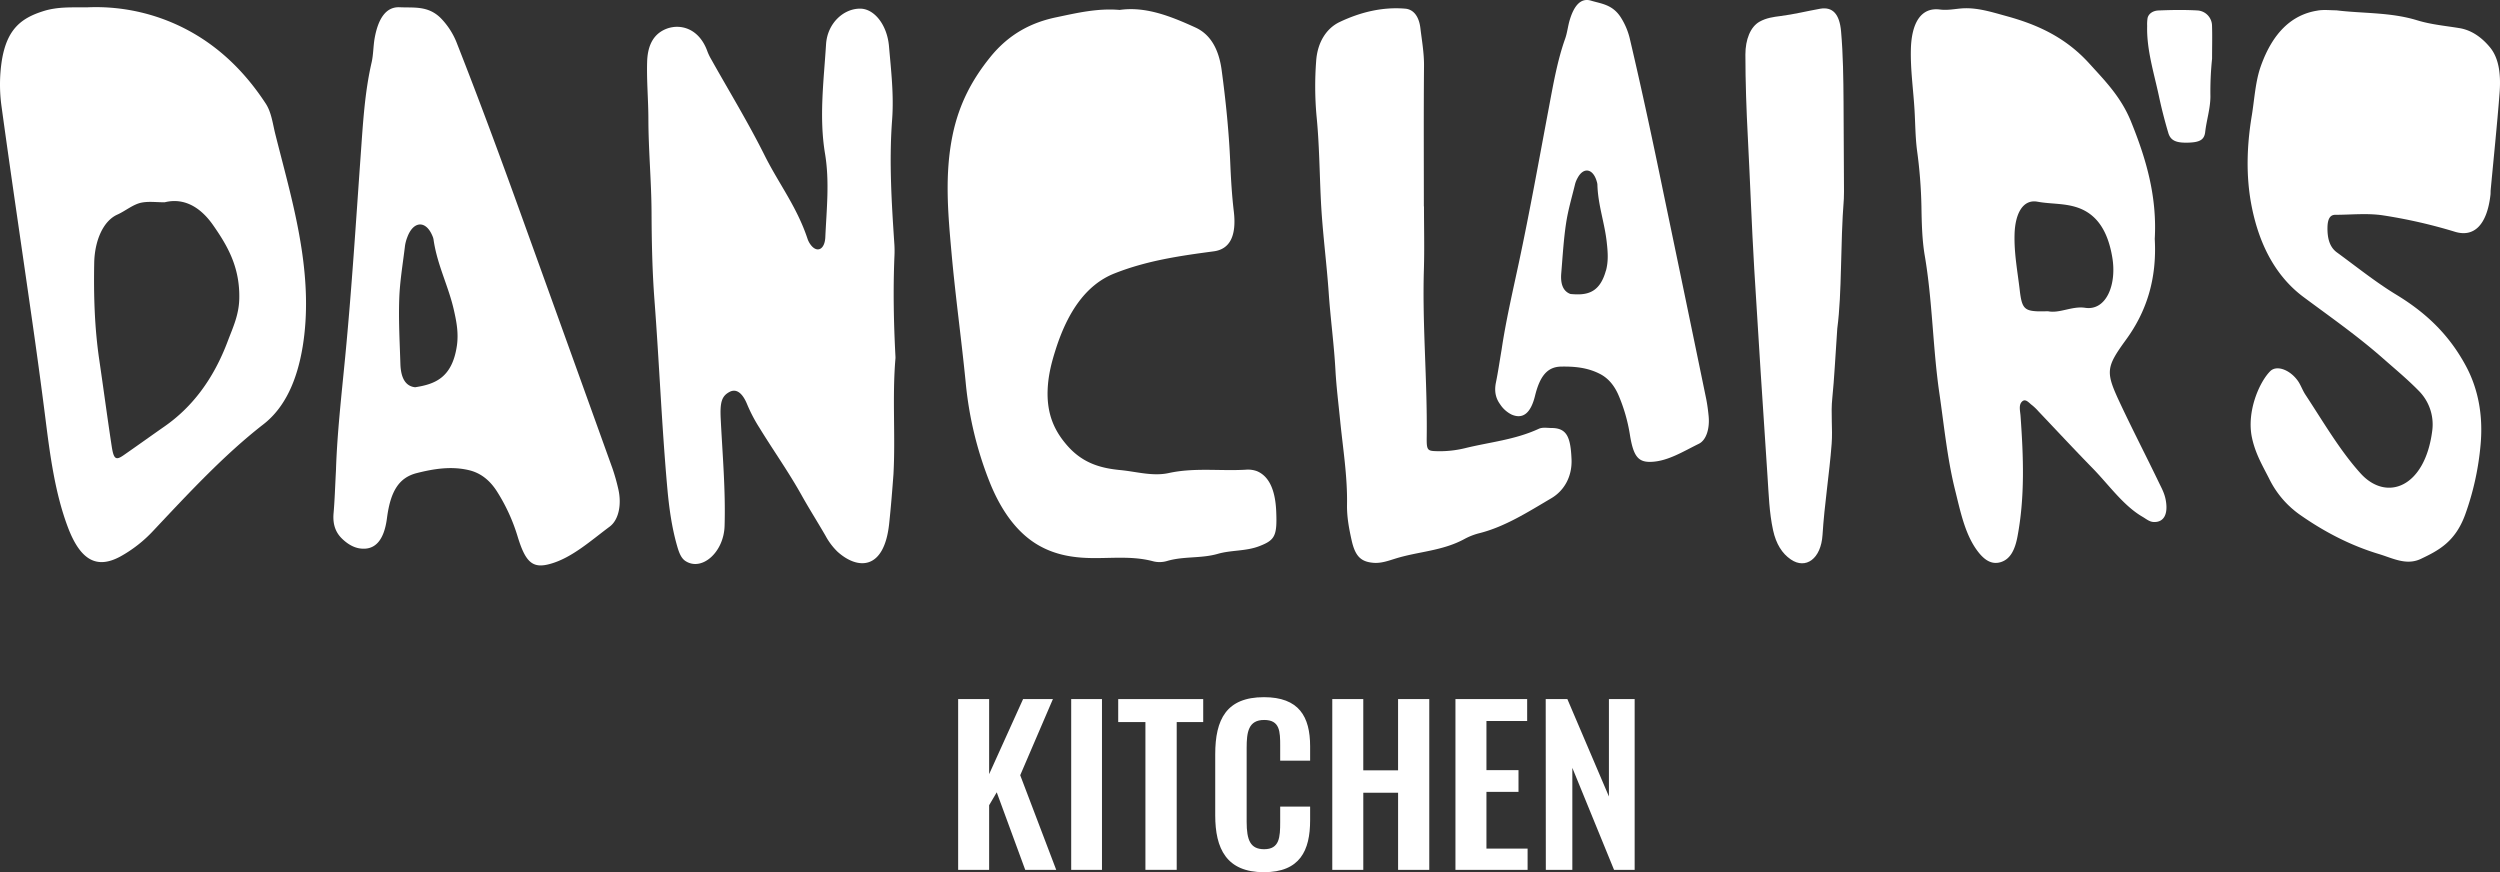 <svg xmlns="http://www.w3.org/2000/svg" viewBox="0 0 1508.9 526.44"><rect x="0" y="0" width="1508.9" height="526.44" fill="#333333" stroke="none"/><defs><style>.cls-1{fill:#fff;}.cls-2{isolation:isolate;}</style></defs><g id="Layer_2" data-name="Layer 2"><g id="Layer_1-2" data-name="Layer 1"><path class="cls-1" d="M675.79,6c15.53-2.24,30.63,3.7,45.71,10.59,8.87,4.05,14.09,12.73,15.84,25.73,2.47,18.38,4.39,36.93,5.18,55.71.42,9.92,1,19.89,2.17,29.67,1.71,14.71-2.4,22.72-12.16,24-20.16,2.68-40.31,5.55-60,13.38-16.88,6.73-28.12,23-35.41,46-2.41,7.57-4.45,15.3-4.8,24.11-.61,15.35,4.51,25.46,12.07,34,9.43,10.63,20.35,13.43,31.82,14.53,9.74.94,19.55,3.9,29.21,1.79,15.43-3.37,30.86-1.14,46.27-2a15.87,15.87,0,0,1,6.89.84c7.29,3,11.14,11.24,11.69,24.25.62,14.75-.68,17.35-10.1,21-8.25,3.21-16.83,2.29-25.16,4.68-10.09,2.91-20.49,1.32-30.61,4.31a15.76,15.76,0,0,1-8.48.16c-14.34-3.83-28.8-1.1-43.18-2.19-8.73-.66-17.31-2.58-25.58-7.25-12.83-7.25-22.48-20.38-29.46-37.38a217.61,217.61,0,0,1-14.87-61.37c-2.59-26.11-6.21-52-8.55-78.15-2.11-23.5-4.22-47,.65-70.76,4.07-19.81,12.46-34.39,22.61-47,11.56-14.4,25.35-21.2,40.19-24.26C650.27,7.75,662.69,4.85,675.79,6Z"></path><path class="cls-1" d="M1410.09,6.23c16.24,2,32.61,1.07,48.74,6,8.42,2.6,17.1,3.34,25.68,4.76,6.92,1.15,13.13,5.25,18.38,11.62,5.76,7,6.55,17.43,5.75,27.64-1.52,19.54-3.56,39-5.37,58.49-.1,1.07,0,2.17-.17,3.23-2.07,17.41-9.64,25.49-21.38,21.92A310.11,310.11,0,0,0,1438.4,130c-9.55-1.46-19.28-.36-28.94-.35-3.35,0-4.61,2.93-4.69,7.64-.1,6.71,1.37,11.85,5.62,15,11.88,8.67,23.46,18,35.8,25.5,16,9.73,31.25,22.55,42.4,43.59,7.28,13.75,10.11,29.62,8.63,46.55a167.43,167.43,0,0,1-9.34,42.68c-6,16.44-16.09,21.64-26.72,26.7-8.79,4.18-17-.41-25.45-2.95-16.58-5-32.45-13.05-47.74-23.79a57.52,57.52,0,0,1-18.47-21.81c-3.93-7.74-8.15-14.74-10.26-24.39-3.48-15.94,4.49-33.9,11-40.36,3.88-3.83,11.83-.86,16.61,5.79,1.74,2.42,2.87,5.77,4.55,8.32,10.81,16.42,21,34,33.44,47.69,15.69,17.21,38.89,8.39,43.19-26.05a28.76,28.76,0,0,0-8.06-23.78c-6.94-7.09-14.33-13.2-21.59-19.59-15.57-13.73-31.94-25.11-48.1-37.14-15.56-11.59-26.41-29.81-31.32-55-3.5-18-2.87-36.35.11-54.35,1.66-10.06,2.14-20.65,5.48-30,7.24-20.35,18.83-31,33.91-33.45C1402.33,5.69,1406.23,6.23,1410.09,6.23Z"></path><path class="cls-1" d="M373.14,295a119.54,119.54,0,0,0-3.42-12.11q-26.49-73.67-53.07-147.34C303.52,99,290.11,62.56,276,26.72A44.89,44.89,0,0,0,266.09,11c-7.7-7.73-16.4-6.21-24.83-6.62s-13,7.09-15.09,18.41c-.9,4.88-.79,10.24-1.9,15-4.18,18.07-5.22,37.1-6.56,55.73-2.9,40.58-5.44,81.2-9.34,121.65-2.26,23.37-4.92,46.83-5.59,68.65-.53,9.9-.75,18-1.45,25.94-.63,7.24,1.56,12,5.29,15.54,3.09,2.93,6.46,5,10.19,5.65,9.34,1.53,15-4.53,16.76-18.3,2.12-16.25,7.24-24.38,18-27.12,10.33-2.61,20.76-4.25,31.27-1.8,6.74,1.54,12.58,5.66,17.26,13.12a109.87,109.87,0,0,1,12.33,27c4.84,15.94,9.27,19.49,19.93,16.41,12.89-3.67,24.08-13.82,35.62-22.41C373.68,313.58,375.26,304,373.14,295Zm-97.4-86.2c-2.86,19.14-13.13,23.08-25.17,24.93-5.6-.58-8.65-5.24-8.91-14.19-.41-13-1.15-26.11-.69-39.13.36-10.79,2.22-21.5,3.49-32.18a23.78,23.78,0,0,1,1.37-5.05c3.65-9.94,11.26-10.32,15.18-.75a8.4,8.4,0,0,1,.63,1.95c2.19,15.62,9.08,28.2,12.38,43.09C275.59,194.42,276.85,201.2,275.74,208.84Z"></path><path class="cls-1" d="M1031.25,251c-.34-3.4-.78-6.8-1.42-10.06Q1017,178.72,1004,116.44c-6.36-30.95-12.95-61.76-20.12-92.27A41.85,41.85,0,0,0,978,10.11c-5-7.44-11.56-7.85-17.75-9.72S950,3.52,947.45,12c-1.11,3.63-1.52,7.83-2.78,11.33-4.74,13.3-7.25,27.93-9.94,42.19-5.85,31.06-11.44,62.23-18,93-3.81,17.78-7.92,35.56-10.41,52.43-1.3,7.62-2.19,13.86-3.44,19.93-1.13,5.52,0,9.65,2.49,13.07a17.7,17.7,0,0,0,7,6.28c6.77,2.91,11.47-.77,14.07-11.17,3-12.27,7.58-17.65,15.79-17.8,7.88-.13,15.74.51,23.29,4.35,4.84,2.44,8.78,6.72,11.56,13.4a100.76,100.76,0,0,1,6.65,23.28c2.12,13.3,5.07,16.88,13.24,16.45,9.87-.49,19.07-6.33,28.39-10.89C1030,265.55,1032,258.37,1031.25,251Zm-62-87.68c-3.85,14-12,15-21.38,14.12-4.22-1.53-6.15-5.69-5.56-12.56.83-10,1.41-20.14,2.89-30,1.22-8.16,3.57-16,5.48-23.88a15.68,15.68,0,0,1,1.49-3.58c3.65-6.87,9.49-5.68,11.65,2.39a6.75,6.75,0,0,1,.31,1.61c.31,12.35,4.47,23.29,5.69,35.29C970.44,152.3,970.81,157.72,969.3,163.33Z"></path><path class="cls-1" d="M539.26,286.22c-.74,9.95-1.53,19.86-2.59,29.79-3,28.45-19.09,27.89-31.16,17a39.13,39.13,0,0,1-7.22-9.58c-4.75-8.24-9.78-16.13-14.45-24.48-7.94-14.24-17-26.93-25.35-40.55A93.55,93.55,0,0,1,451,244.17c-3-7.41-6.79-9.66-10.63-7.65-4.77,2.5-5.87,6.26-5.38,16.21,1.06,21.55,3,43.06,2.34,64.72-.46,15.91-13.77,27.61-23.65,21.14-2.65-1.74-3.93-5.28-5-9.07-3.22-11.18-4.85-23-5.92-34.94-3.37-37.67-4.87-75.64-7.75-113.42-1.32-17.32-1.68-35.1-1.76-52.76-.08-18.77-1.86-37.53-1.91-56.3,0-11.64-1.1-23.18-.75-34.87.27-9,3.22-14.7,8-17.95,8.45-5.75,22.64-4.37,28.4,11.81A32.71,32.71,0,0,0,429.38,36c10.71,19.13,22,37.57,32,57.56,8.49,17.08,19.57,31.17,26,50.54a13,13,0,0,0,2,3.75c3.78,4.95,8.41,2.81,8.75-4.7.75-16.78,2.63-33.57-.18-50.42-3.66-22-.74-44.12.62-66C499.37,14,509.21,5.08,519.31,5.22c8.37.12,16.13,9.73,17.25,22.71,1.27,14.67,3,29.35,1.89,44.3-1.91,25.29-.29,50.45,1.38,75.61a67.28,67.28,0,0,1,0,7.24c-.82,20-.42,40.08.63,60.08a9.77,9.77,0,0,1,0,1.21C538.47,239.59,540.52,263,539.26,286.22Z"></path><path class="cls-1" d="M1300.52,144.18c1.38,24.43-5.09,44-17.23,60.7-12.59,17.35-12.62,19.56-3.06,39.81,7.39,15.67,15.26,30.88,22.75,46.45,1.59,3.3,3.39,6.45,4.16,10.6,1.6,8.62-1.13,13.67-7.41,13.31-2.48-.14-4.45-1.89-6.6-3.14-11.54-6.7-20.28-19.24-30.17-29.37-11-11.24-21.75-22.83-32.62-34.26a31.44,31.44,0,0,0-3.87-3.73c-2-1.45-4.11-4.54-6.37-1.83-1.74,2.09-.77,5.53-.57,8.46,1.74,24.36,2.69,48.63-1.87,72.72-1.5,7.93-4.29,13.55-10,15.35-5.88,1.86-10.52-1.62-14.69-7.47-7.17-10.07-9.8-23.39-13-36.2-4.68-18.86-6.59-38.71-9.44-58.22-4-27.47-4.14-55.72-8.83-83.13-1.61-9.42-1.84-19.77-2-29.71A289.32,289.32,0,0,0,1157,90.46c-1-8-1-16.22-1.48-24.25-.72-12.12-2.49-24.14-2.19-36.46.4-16.16,6.25-25.47,17.54-24,4.51.58,8.7-.32,13-.66,9.21-.73,18.09,2.15,27,4.59,18,4.93,35.42,12.38,50.19,28.7,9.22,10.18,18.92,19.88,25,34.66C1295,95,1302,117.93,1300.52,144.18Zm-64.31,43.7c6.89,1.38,14.48-3.29,22.31-2.1,12.68,1.92,19.11-13.89,16.4-30.26-2.66-16.1-9.33-26.35-21.2-30.31-8-2.65-16-2-23.93-3.46-8.76-1.63-13.5,7-13.88,19.52-.35,11.65,1.82,22.66,3.13,33.93,1.18,10.16,2.58,12.25,10,12.67C1231.08,188,1233.17,187.88,1236.21,187.88Z"></path><path class="cls-1" d="M859.46,124.57c0,12.77.32,25.55-.06,38.29-1,33.63,2.14,67.11,1.71,100.72-.11,8.25.32,8.6,6.25,8.74a64.41,64.41,0,0,0,17-1.85c14.81-3.64,29.93-5,44.33-11.64,2.33-1.08,5.11-.52,7.68-.51,9.32,0,11.61,5.46,12.15,19,.39,9.9-4.09,18.61-12.19,23.39-14.14,8.34-28,17.2-43.35,21.08a38.63,38.63,0,0,0-9,3.48c-13.38,7.32-27.85,7.55-41.69,11.85-4.36,1.36-8.82,3-13.51,2.56-7.35-.67-10.84-3.88-13-13.61-1.55-7-2.9-14-2.77-21.54.29-17-2.44-33.64-4.12-50.39-1-10.27-2.31-20.47-2.88-30.87-.84-15.31-2.92-30.49-4-45.78-1.27-18.75-3.81-37.27-4.75-56.12-.86-17.24-.95-34.57-2.69-51.78a201.61,201.61,0,0,1-.21-32.42c.72-11.84,6.4-20.23,14.31-23.94,12.68-6,25.92-9.15,39.49-8,4.8.41,8.25,4.39,9.13,11.74.9,7.56,2.26,15,2.19,22.88-.25,28.23-.1,56.47-.1,84.71Z"></path><path class="cls-1" d="M1108.91,198.29c-1.25,17.82-1.78,30-3,41.93-1,9.28.3,18.46-.4,27.69-1.4,18.39-4.35,36.4-5.5,54.89-.9,14.48-10.12,21.06-19.17,14.84-5.2-3.57-8.87-9.26-10.7-17.69-2.31-10.63-2.61-21.67-3.35-32.59q-4.21-62.45-8-125c-1.56-26.48-2.49-53-3.87-79.54-.87-16.62-1.46-33.23-1.47-49.91,0-9,3-16.72,8.59-19.85,4.06-2.26,8.28-2.83,12.59-3.38,8-1,16-3,24-4.42C1106.05,4,1110.28,8.37,1111.2,19c1.23,14.07,1.39,28.27,1.49,42.46.14,18.07.19,36.15.27,54.22,0,1.42,0,2.86-.09,4.27C1110.67,147.86,1111.83,176.21,1108.91,198.29Z"></path><path class="cls-1" d="M1335.12,35.44a191.26,191.26,0,0,0-1,22.64c0,7.41-2.34,14.38-3.15,21.57-.53,4.63-3.18,6.14-9.58,6.42-7.79.33-11.28-1.08-12.7-5.89-2.18-7.38-4.1-14.81-5.67-22.26-3-14-7.44-27.91-7.08-42.16a24.91,24.91,0,0,1,.24-4.81c.55-2.52,3-4.48,6.63-4.63,7.87-.33,15.83-.45,23.67,0a9.35,9.35,0,0,1,8.61,9.2C1335.3,21.71,1335.12,27.91,1335.12,35.44Z"></path><path class="cls-1" d="M182,150.05c-3.63-23.8-10.07-46.12-15.77-68.86-1.63-6.4-2.34-13.35-5.88-18.73C147.7,43.13,132.76,29.18,116,19.65A117.66,117.66,0,0,0,53,4.41c-8.87.14-17.71-.51-26.52,2.21C12.83,10.85,4.11,17.53,1.06,36.82A95.48,95.48,0,0,0,.94,64.35c5.76,42,12,83.91,18,125.89,3,20.81,5.85,41.61,8.5,62.55,2.8,22.32,5.82,44.83,13.4,65.09S58.32,343.56,72.43,336a79.92,79.92,0,0,0,20.24-15.83c21.47-22.83,42.84-45.84,66.31-64.07,13-10.08,20.36-26.51,23.72-47C185.89,189.46,185,169.71,182,150.05ZM137.54,205.7c-8.81,23.57-21.9,40.28-38.19,51.64C91.1,263.09,82.9,269,74.62,274.74c-4.68,3.27-6,2.44-7.18-5.25-2.68-17.54-5-35.12-7.58-52.66-2.8-19.19-3.36-38.57-3-58.09.25-13.44,5.39-25.41,14-29.23,5-2.26,9.55-6.26,14.66-7.23,4.37-.83,8.87-.18,13.86-.18,11-2.76,21.19,2.16,29.38,14,8.35,12,16.14,25,15.65,44.37C144.16,190.24,140.53,197.79,137.54,205.7Z"></path><g class="cls-2"><path class="cls-1" d="M578.3,421.94H597v45.31l20.49-45.31h18l-19.73,45.95L637.49,525H618.78L601.59,478.2,597,486V525H578.3Z"></path><path class="cls-1" d="M646.53,421.94h18.58V525H646.53Z"></path><path class="cls-1" d="M691.33,435.81H674.91V421.94h51.3v13.87h-16V525H691.33Z"></path><path class="cls-1" d="M733.46,492.07V455.29c0-21.13,6.75-34.5,29.41-34.5,21.13,0,27.87,11.71,27.87,29.66v8.65H772.67v-8.91c0-8.65-.13-15.65-9.67-15.65s-10.57,7.38-10.57,16.8V496c0,11.2,2.29,16.55,10.57,16.55,9.29,0,9.67-7.26,9.67-16.42v-9.3h18.07v8.28c0,18.2-6.11,31.31-27.87,31.31C740.21,526.44,733.46,512.18,733.46,492.07Z"></path><path class="cls-1" d="M804.11,421.94h18.71v43h21v-43h18.83V525H843.83V478.45h-21V525H804.11Z"></path><path class="cls-1" d="M878.45,421.94h43.28v13.23H897.16v29.66h19.35v13.11H897.16v34.24H922V525H878.45Z"></path><path class="cls-1" d="M932.93,421.94H946l25.08,58.8v-58.8h15.53V525H974.17L949,463.43V525h-16Z"></path></g></g></g></svg>